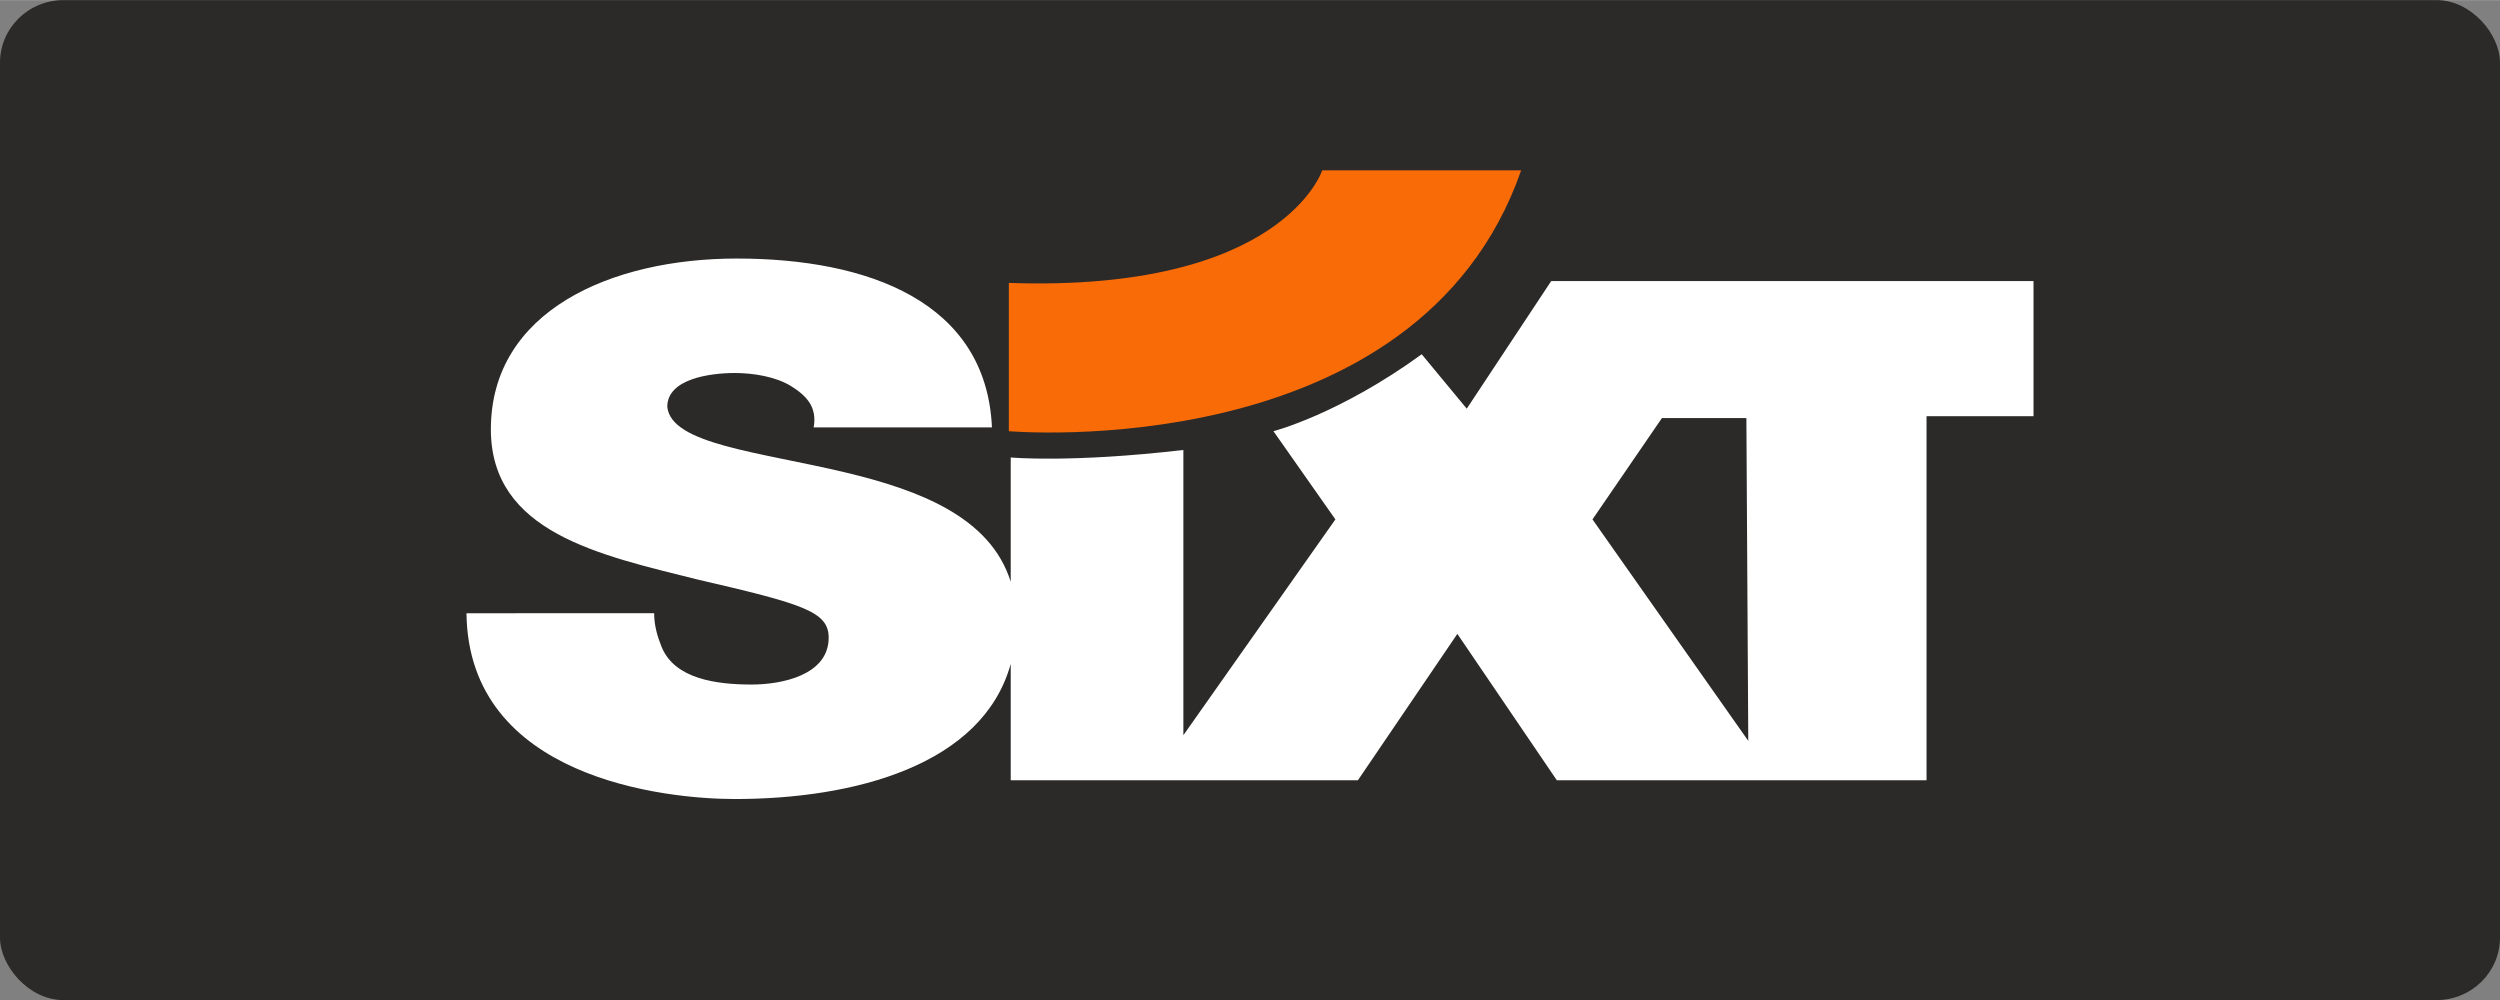 <svg xmlns="http://www.w3.org/2000/svg" xml:space="preserve" width="2362" height="945" style="shape-rendering:geometricPrecision;text-rendering:geometricPrecision;image-rendering:optimizeQuality;fill-rule:evenodd;clip-rule:evenodd" viewBox="0 0 2362000 944800"><rect x="0" y="0" width="2362000" height="944800" fill="#808080" stroke="none"/><rect width="2362000" height="944800" rx="59978" ry="59050" style="fill:#2b2a29"/><path d="m1465578 265447-79790 120571-42558-51418c-78021 56731-140072 72690-140072 72690l58515 83338-143619 203903V425028c-106389 12406-163125 7092-163125 7092v117462c-19101-61315-86929-86761-156037-103280-81559-19516-164900-26606-168449-62060 0-26588 40788-31923 63841-31923 17727 0 39001 3555 53183 12425 14192 8850 24828 19498 21285 38993h168446c-5322-118794-117034-159564-241146-159564-118802 0-232280 49639-232280 161340 0 97519 102842 118812 195046 141853 99286 23042 124113 30150 124113 54962 0 35475-44323 44325-72687 44325-33698 0-72709-5314-85115-35457-3543-8868-7090-19507-7090-31911H440730c1768 156035 187946 175533 253554 175533 112939 0 234180-31923 260645-127690v109960h328017l93972-138304 93974 138304h349302V393108h101076V265447h-455692zm39001 225181 65618-95741h79783l1787 304980-147188-209239z" style="fill:#fff"/><path d="M953150 267207v140083s386535 33699 484062-246471h-187953s-37232 115255-296109 106388z" style="fill:#f96b07"/></svg>